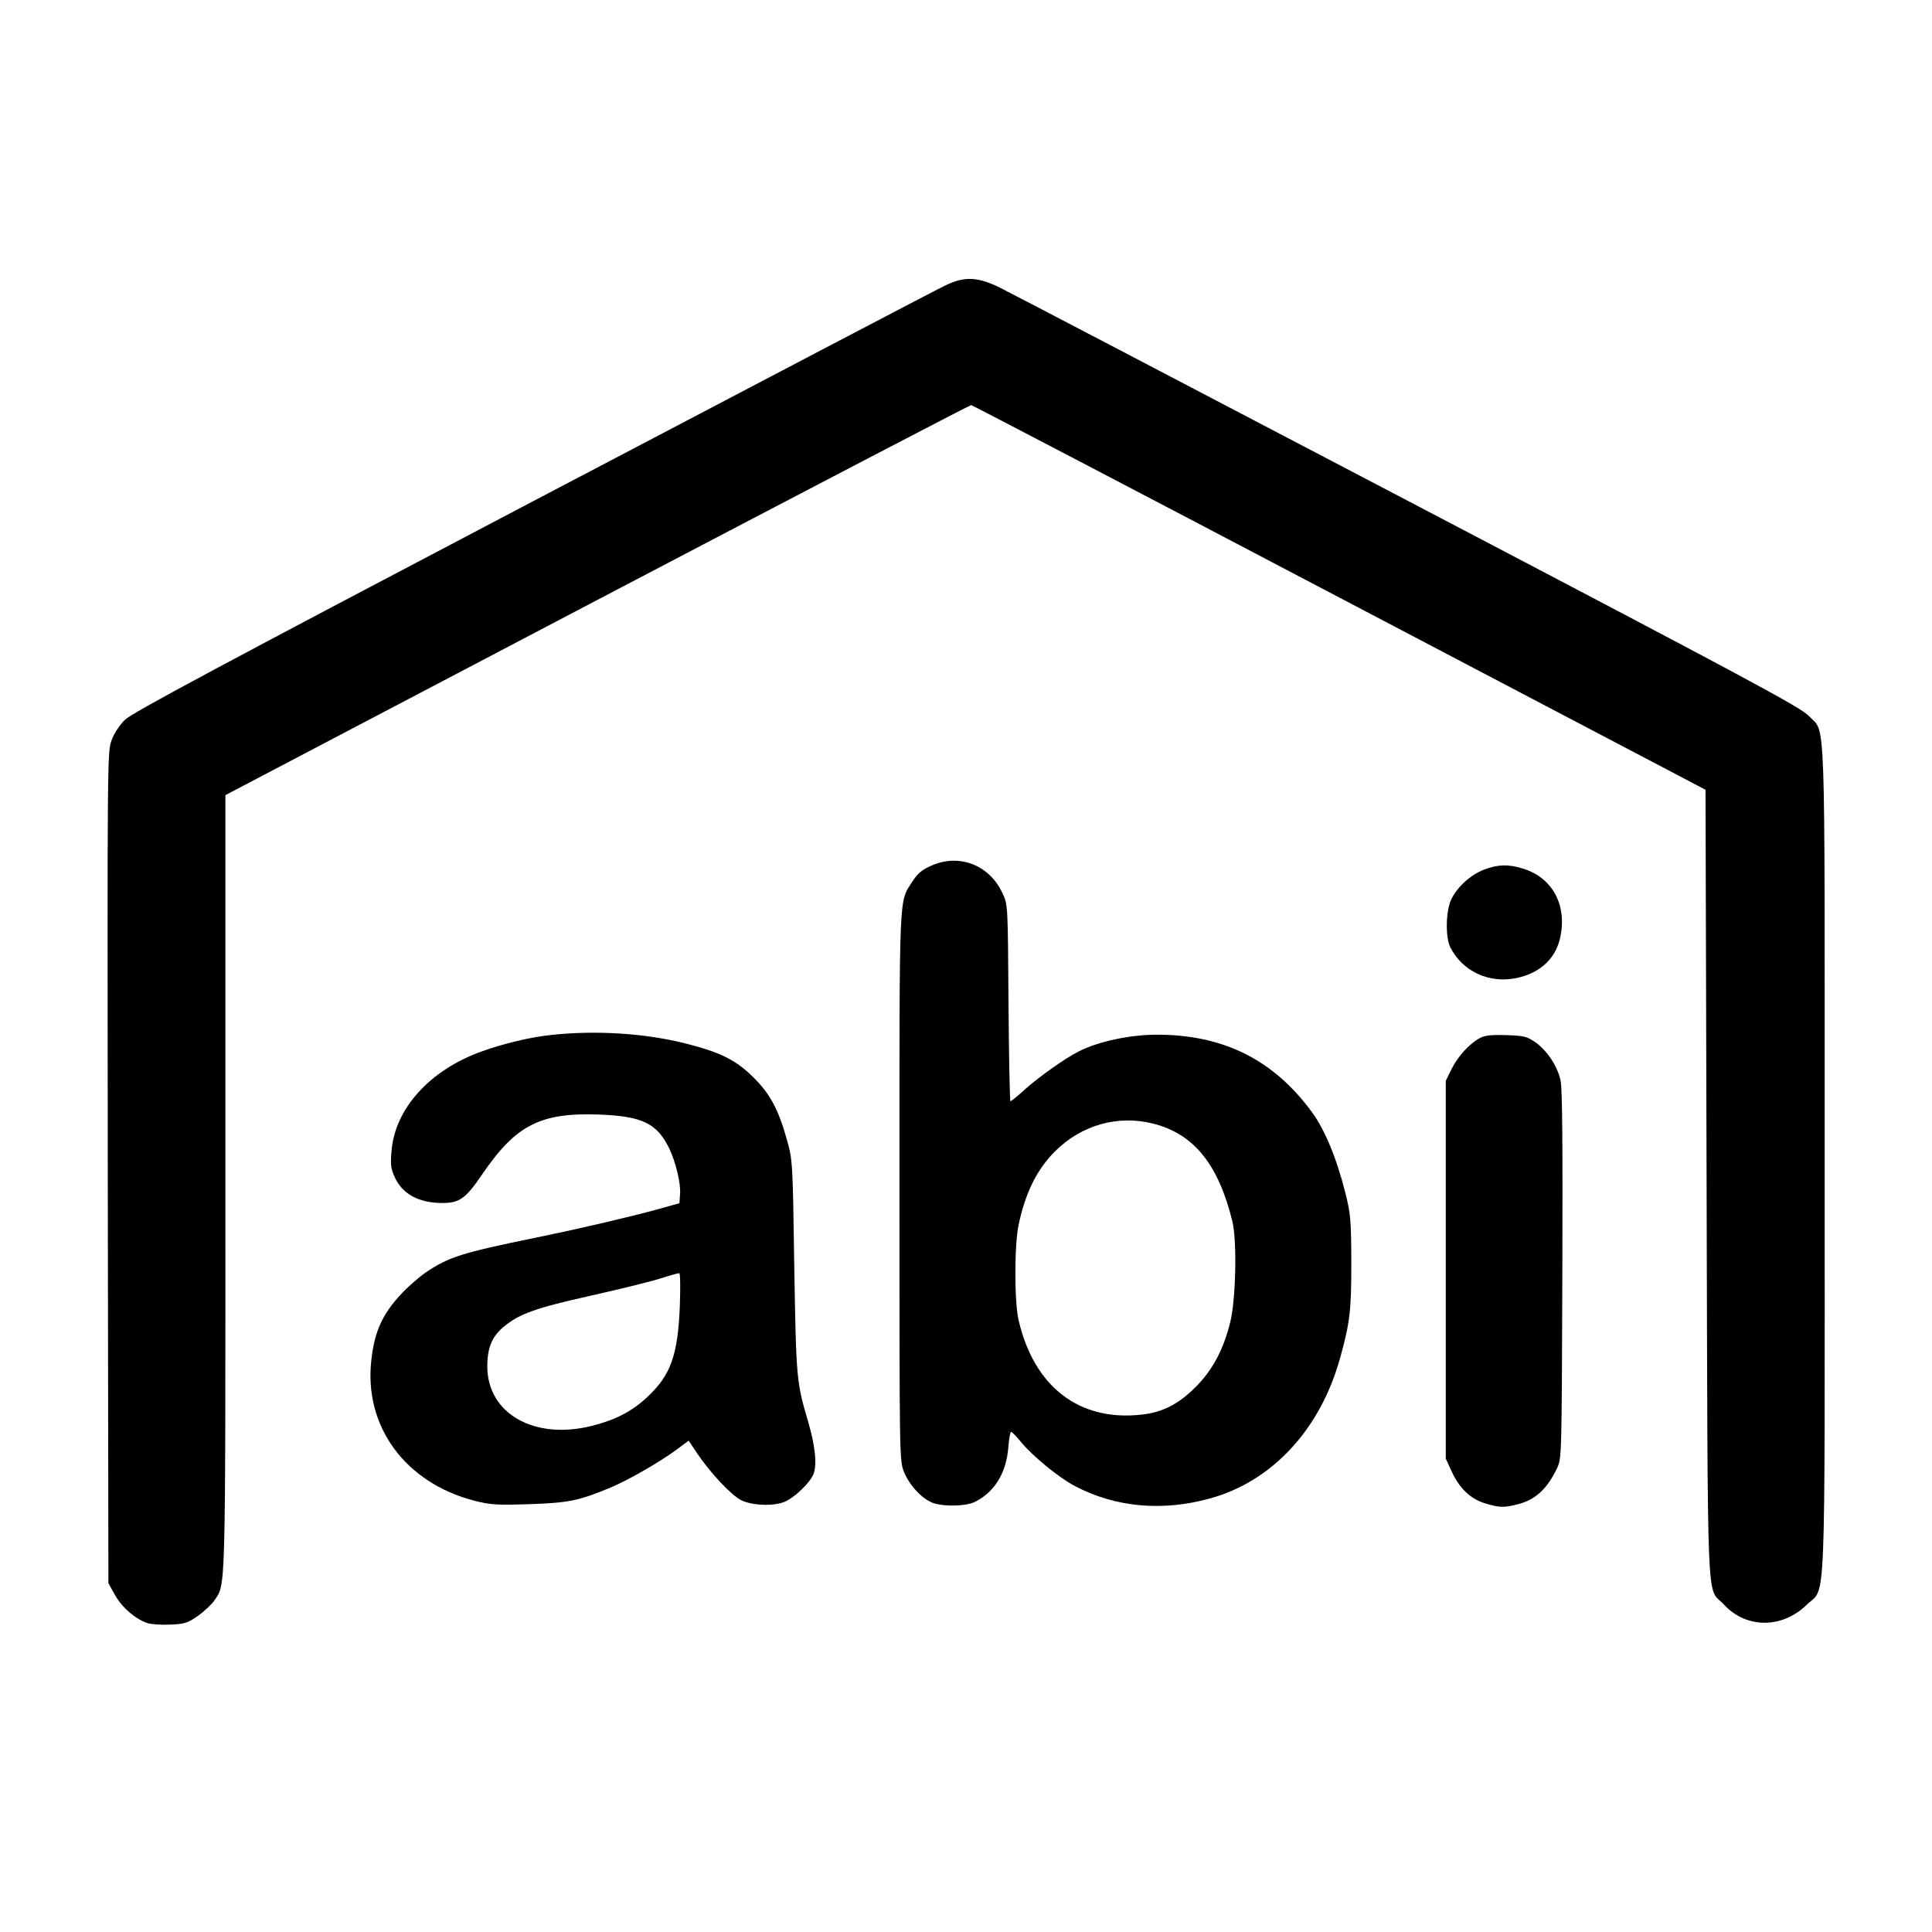 <?xml version="1.0" standalone="no"?>
<!DOCTYPE svg PUBLIC "-//W3C//DTD SVG 20010904//EN"
 "http://www.w3.org/TR/2001/REC-SVG-20010904/DTD/svg10.dtd">
<svg version="1.0" xmlns="http://www.w3.org/2000/svg"
 width="900pt" height="900pt" viewBox="0 0 900 900"
 preserveAspectRatio="xMidYMid meet">
<g transform="translate(0,900) scale(0.1,-0.1)"
fill="#000000" stroke="none">
<path d="M4405 7671 c-33 -15 -897 -468 -1920 -1005 -1466 -770 -1869 -986
-1903 -1019 -25 -25 -50 -62 -62 -95 -20 -53 -20 -74 -18 -1990 l3 -1937 30
-54 c32 -58 95 -113 152 -132 19 -6 68 -9 108 -7 65 3 79 7 126 40 30 21 65
54 78 73 53 79 51 3 51 1945 l0 1806 1732 909 c952 499 1736 908 1742 908 6
-1 778 -404 1716 -897 l1705 -895 5 -1838 c6 -2060 -2 -1868 80 -1957 104
-113 271 -114 386 -2 92 90 84 -100 84 2076 0 2144 6 1980 -73 2064 -37 40
-252 156 -1867 1002 -1004 526 -1861 974 -1904 995 -103 50 -163 52 -251 10z"/>
<path d="M4333 4965 c-40 -18 -60 -36 -83 -72 -63 -99 -60 -24 -60 -1419 0
-1258 0 -1274 20 -1328 25 -64 85 -129 138 -148 52 -17 150 -15 192 5 91 44
147 133 157 252 3 41 9 75 13 75 4 0 25 -21 45 -46 57 -69 177 -167 253 -207
189 -99 407 -119 630 -57 290 80 514 324 605 655 46 166 52 219 52 445 -1 199
-3 223 -27 320 -41 164 -97 299 -157 380 -179 244 -413 360 -721 360 -127 0
-275 -32 -365 -78 -62 -31 -180 -115 -245 -172 -36 -33 -69 -60 -73 -60 -3 0
-7 206 -9 458 -3 456 -3 457 -27 509 -61 135 -206 190 -338 128z m1042 -1200
c188 -49 301 -190 366 -455 22 -90 16 -365 -10 -469 -32 -129 -82 -222 -159
-300 -81 -82 -157 -121 -256 -131 -289 -32 -499 130 -571 440 -20 87 -20 350
0 444 31 149 86 259 169 342 124 124 295 172 461 129z"/>
<path d="M6911 4948 c-62 -24 -125 -82 -152 -141 -24 -54 -26 -174 -3 -220 57
-112 181 -170 309 -143 113 24 186 94 205 198 28 146 -40 269 -173 311 -70 22
-119 21 -186 -5z"/>
<path d="M2570 4179 c-99 -10 -228 -41 -329 -78 -240 -87 -401 -266 -417 -462
-6 -63 -3 -83 14 -121 36 -81 114 -123 227 -122 76 1 105 21 183 136 156 228
270 286 544 276 201 -8 269 -41 326 -159 30 -63 54 -162 50 -211 l-3 -43 -100
-28 c-136 -37 -361 -90 -567 -132 -351 -72 -407 -90 -517 -164 -31 -22 -83
-67 -114 -101 -86 -93 -122 -172 -137 -304 -36 -309 156 -573 480 -657 76 -19
101 -21 255 -16 183 6 231 16 376 76 86 36 227 117 311 178 l56 42 38 -57 c64
-95 162 -199 208 -221 51 -25 150 -28 201 -7 49 21 122 92 136 133 15 47 6
128 -26 239 -55 187 -56 198 -65 724 -7 493 -8 495 -34 590 -40 142 -78 214
-157 292 -82 81 -155 117 -319 158 -188 47 -414 61 -620 39z m597 -1261 c-9
-233 -43 -326 -155 -429 -69 -64 -144 -103 -254 -131 -269 -68 -488 57 -488
277 0 86 22 139 76 184 73 61 150 88 405 145 134 30 280 66 324 80 44 14 84
25 89 25 5 1 6 -63 3 -151z"/>
<path d="M6895 4165 c-49 -26 -104 -86 -133 -145 l-27 -55 0 -880 0 -880 29
-63 c36 -77 88 -126 157 -146 63 -19 85 -20 147 -4 83 20 139 71 185 168 22
45 22 51 25 898 2 607 0 869 -8 907 -14 68 -62 140 -118 180 -40 27 -52 30
-135 33 -70 2 -99 -1 -122 -13z"/>
</g>
</svg>
